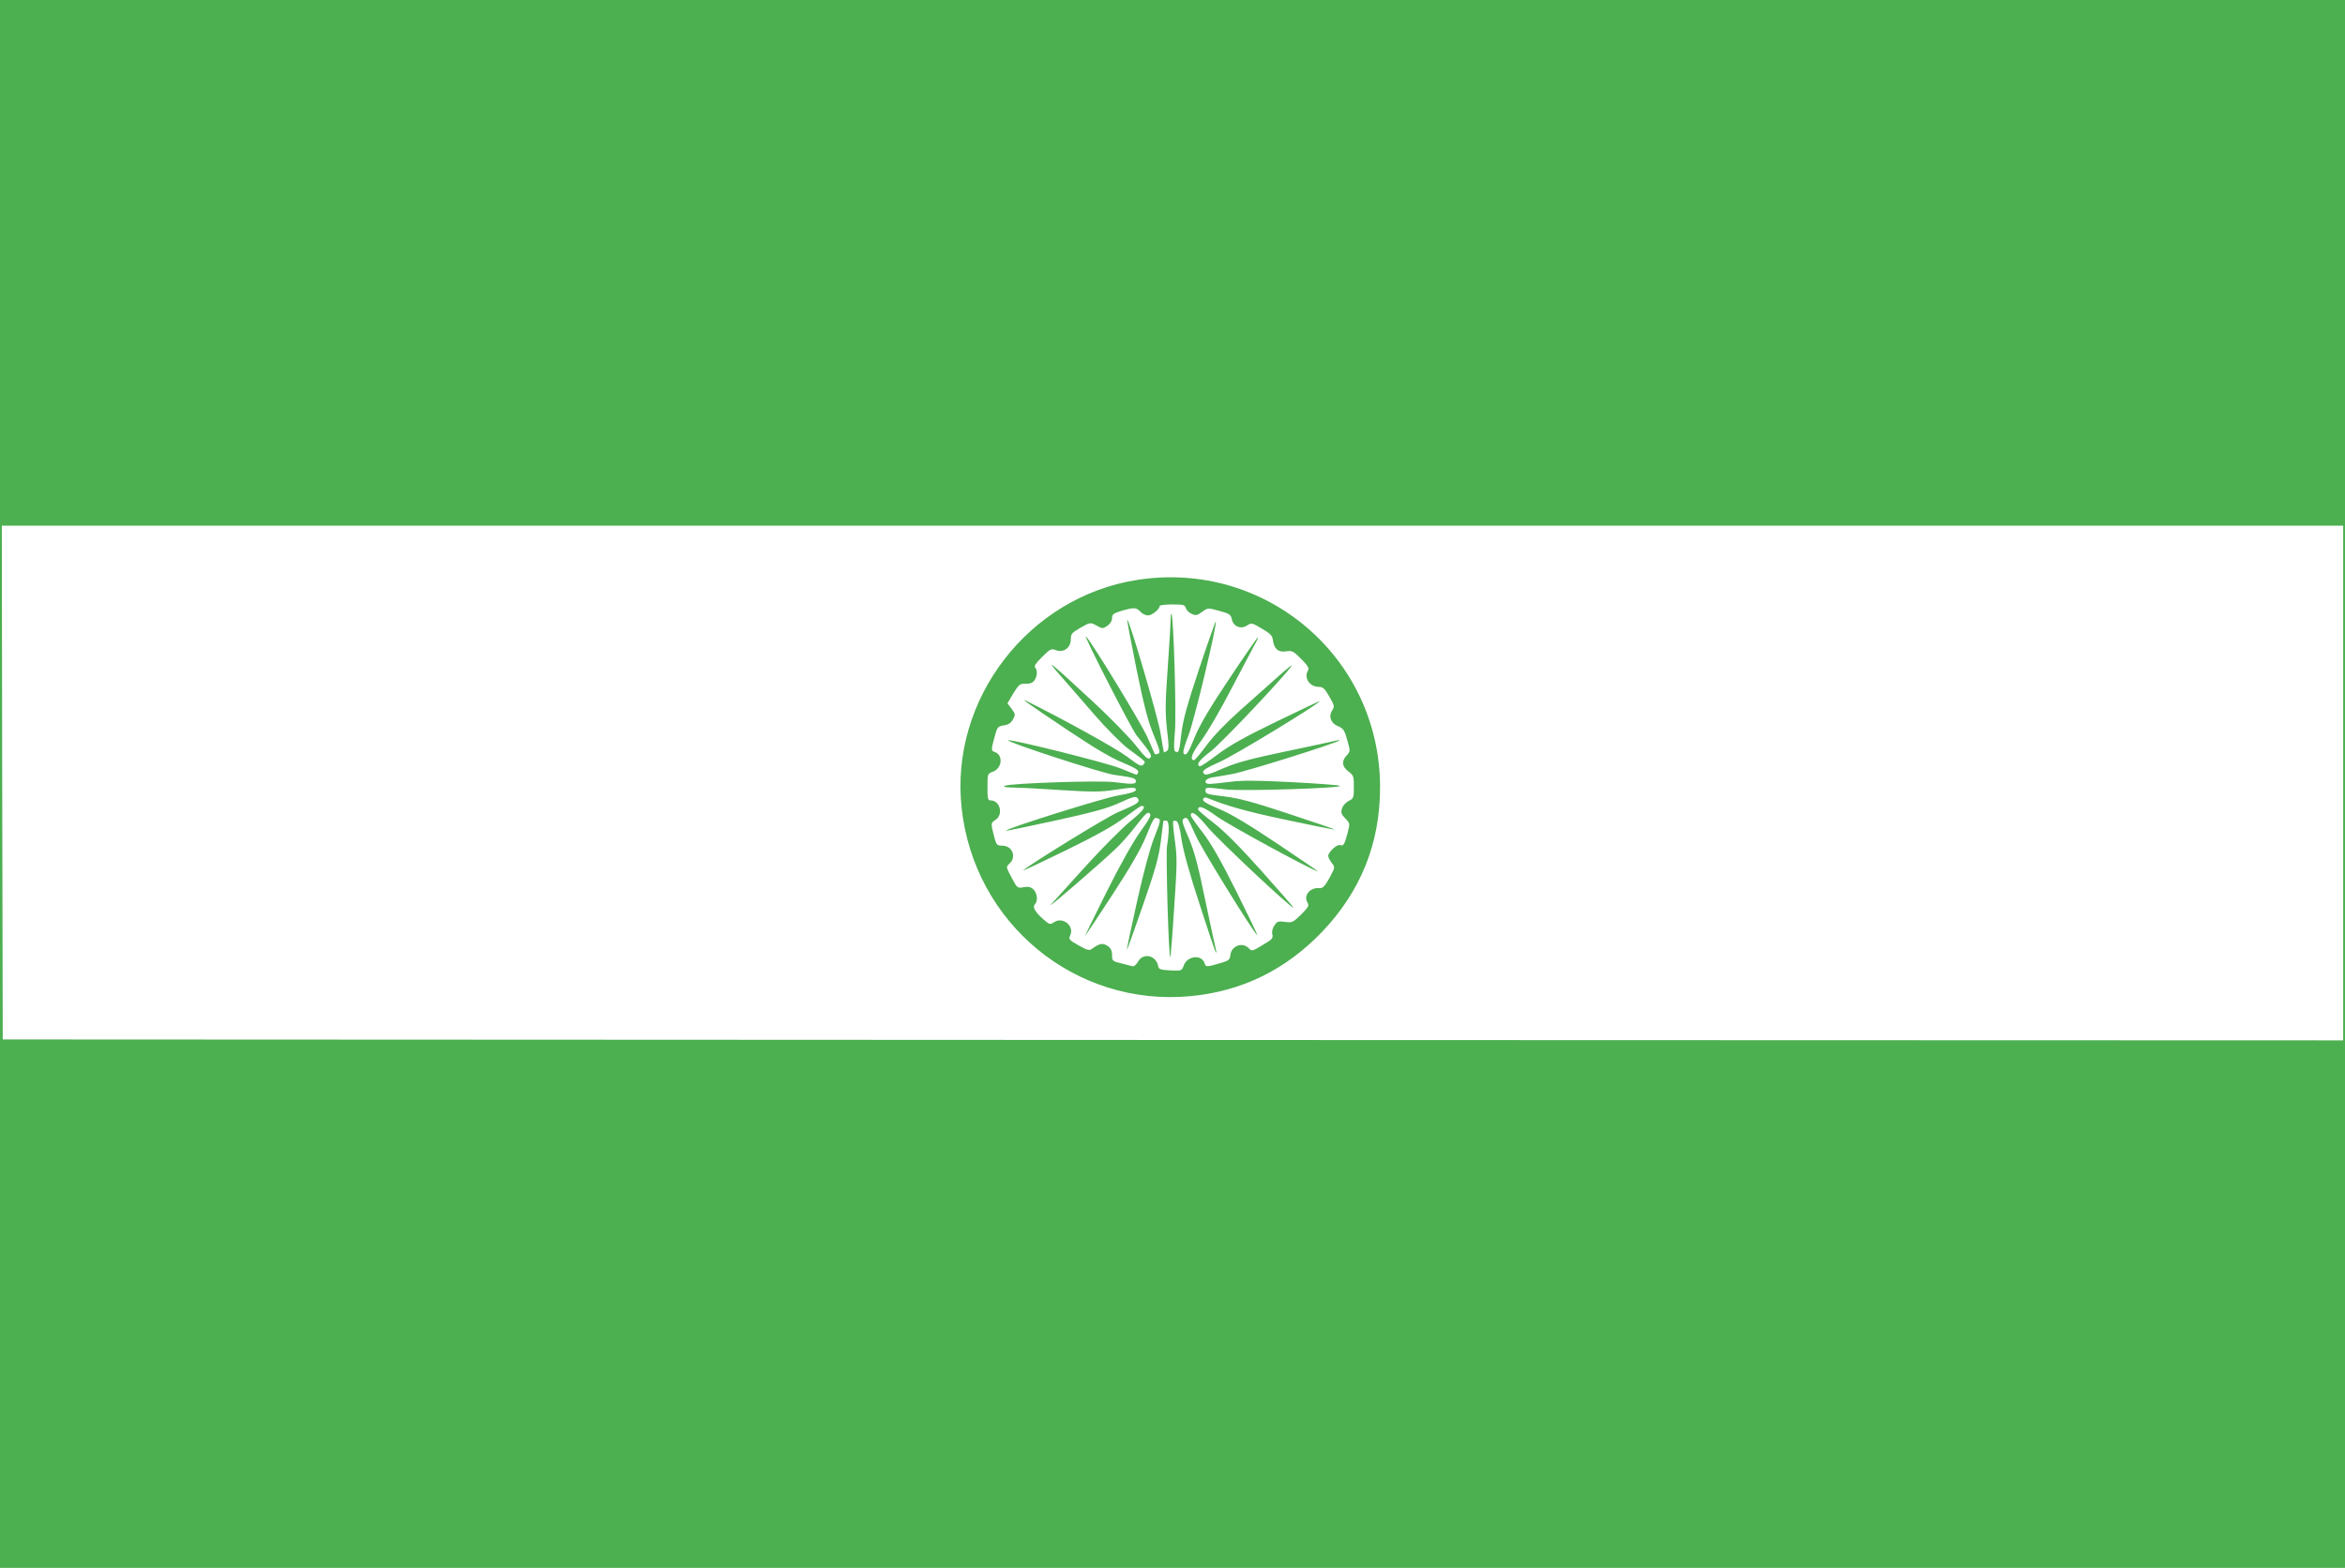 <?xml version="1.0" standalone="no"?>
<!DOCTYPE svg PUBLIC "-//W3C//DTD SVG 20010904//EN"
 "http://www.w3.org/TR/2001/REC-SVG-20010904/DTD/svg10.dtd">
<svg version="1.0" xmlns="http://www.w3.org/2000/svg"
 width="1280pt" height="856pt" viewBox="0 0 1280 856"
 preserveAspectRatio="xMidYMid meet">
<g transform="translate(0,856) scale(0.1,-0.1)"
fill="#4caf50" stroke="none">
<path d="M0 4280 l0 -4280 6400 0 6400 0 0 4280 0 4280 -6400 0 -6400 0 0
-4280z m12790 5 l0 -1405 -6387 2 -6388 3 -3 1403 -2 1402 6390 0 6390 0 0
-1405z"/>
<path d="M6208 5394 c-593 -92 -1024 -651 -959 -1245 68 -630 620 -1085 1245
-1028 283 26 522 143 722 351 212 222 318 486 317 793 -2 707 -626 1238 -1325
1129z m265 -154 c3 -11 17 -25 31 -31 23 -11 31 -9 57 10 31 23 32 23 94 6 56
-15 63 -20 69 -46 8 -40 49 -56 83 -34 23 16 27 15 81 -17 46 -27 58 -39 60
-63 6 -47 30 -68 72 -61 33 5 40 1 83 -42 35 -35 44 -51 37 -62 -25 -39 8 -90
58 -90 23 0 33 -9 58 -53 28 -48 29 -55 16 -75 -22 -33 -8 -71 32 -87 29 -12
35 -22 50 -76 17 -60 17 -61 -3 -83 -29 -31 -26 -61 9 -88 28 -20 30 -26 30
-84 0 -59 -2 -64 -27 -76 -15 -7 -32 -25 -37 -40 -8 -24 -6 -32 17 -56 26 -27
26 -28 13 -79 -17 -64 -23 -74 -41 -67 -16 7 -65 -38 -65 -59 0 -8 9 -25 19
-38 19 -24 19 -24 -12 -82 -24 -43 -37 -57 -52 -56 -54 7 -93 -41 -67 -81 9
-14 2 -25 -36 -63 -44 -43 -50 -46 -88 -40 -37 5 -44 2 -58 -20 -10 -15 -15
-34 -11 -48 5 -21 -2 -29 -49 -56 -62 -38 -62 -38 -82 -18 -34 33 -93 10 -98
-39 -3 -25 -10 -31 -44 -41 -87 -26 -90 -26 -97 -4 -16 50 -95 41 -114 -13
-10 -28 -12 -29 -73 -26 -54 3 -63 6 -66 23 -11 59 -81 76 -110 25 -10 -18
-23 -28 -32 -25 -8 2 -36 9 -62 16 -45 11 -48 13 -48 45 0 25 -7 38 -25 50
-26 17 -43 14 -86 -17 -13 -10 -27 -6 -72 20 -53 30 -55 33 -45 56 23 50 -41
101 -87 71 -23 -15 -26 -15 -60 15 -45 40 -61 67 -46 82 18 18 13 62 -9 82
-14 13 -28 16 -53 11 -33 -6 -35 -5 -65 52 -31 59 -32 59 -12 77 40 36 16 98
-39 98 -27 0 -32 5 -41 36 -23 89 -23 87 4 105 44 28 25 106 -26 106 -16 0
-18 9 -18 73 0 72 0 73 30 84 51 19 57 93 8 108 -19 7 -19 11 6 100 10 35 16
41 46 45 24 3 39 13 49 32 14 25 14 29 -7 58 l-23 30 32 54 c30 49 36 54 67
53 23 -1 39 5 48 18 16 22 18 57 4 71 -7 7 6 26 38 57 45 45 50 47 77 37 41
-15 80 14 80 60 0 29 6 36 53 63 53 30 53 30 87 12 31 -18 35 -18 59 -2 16 11
26 27 26 42 0 21 8 27 52 40 67 20 81 19 103 -5 10 -11 28 -20 41 -20 22 0 64
34 64 52 0 4 31 8 69 8 60 0 69 -2 74 -20z"/>
<path d="M6390 5179 c0 -18 -7 -137 -16 -264 -14 -194 -14 -247 -4 -339 11
-90 11 -109 -1 -116 -7 -5 -14 -8 -16 -7 -1 1 -9 47 -18 102 -13 86 -173 630
-182 621 -2 -2 21 -122 50 -267 42 -204 63 -286 94 -361 33 -80 38 -98 25
-103 -8 -3 -16 -4 -18 -3 -1 2 -20 44 -41 93 -32 73 -300 514 -335 550 -23 23
247 -503 276 -540 79 -98 87 -112 73 -124 -11 -9 -27 5 -77 69 -35 44 -140
152 -234 239 -242 224 -264 241 -181 146 39 -44 123 -141 188 -216 64 -74 147
-157 183 -185 105 -78 99 -71 85 -88 -11 -13 -23 -7 -89 43 -60 45 -336 198
-547 303 -43 22 7 -14 215 -153 149 -100 243 -156 307 -182 67 -28 90 -42 86
-53 -3 -8 -7 -14 -9 -14 -1 0 -43 16 -91 36 -75 30 -599 161 -609 152 -9 -10
511 -179 576 -188 108 -15 120 -19 120 -35 0 -17 -14 -18 -120 -5 -84 10 -562
-6 -595 -20 -14 -6 2 -9 50 -10 39 0 157 -7 264 -14 158 -10 209 -10 280 1
109 16 121 16 121 0 0 -9 -32 -19 -97 -30 -85 -15 -620 -183 -611 -192 2 -2
122 23 268 55 197 43 285 67 344 94 87 40 101 43 110 21 6 -16 -11 -27 -113
-70 -54 -22 -485 -287 -516 -317 -5 -5 98 44 230 108 170 83 264 136 324 181
46 34 87 63 92 63 29 0 9 -27 -60 -83 -44 -36 -153 -145 -242 -243 -89 -99
-176 -194 -193 -213 -31 -35 267 222 357 308 27 25 76 81 109 124 48 62 62 76
73 67 11 -9 2 -28 -50 -100 -40 -55 -111 -182 -186 -332 -67 -134 -119 -241
-116 -238 3 3 70 104 149 225 97 149 156 251 182 315 45 110 46 110 68 101 15
-5 13 -16 -22 -104 -24 -62 -58 -189 -94 -351 -31 -139 -56 -257 -55 -262 0
-5 38 101 85 236 69 198 88 266 100 354 7 61 14 111 14 113 0 2 7 3 15 3 17 0
19 -49 5 -140 -7 -51 9 -614 18 -606 2 3 12 123 21 269 16 235 17 276 4 367
-8 56 -12 105 -9 107 3 3 11 3 18 0 9 -3 19 -40 27 -98 9 -61 42 -183 98 -353
46 -143 86 -263 90 -266 3 -3 3 4 0 15 -3 11 -29 132 -58 269 -40 195 -60 270
-92 344 -33 77 -38 95 -26 102 18 12 21 9 65 -90 31 -70 303 -511 336 -545 6
-5 -45 100 -112 235 -89 178 -140 266 -186 326 -35 45 -64 86 -64 92 0 31 32
9 92 -64 57 -69 468 -455 468 -439 0 3 -79 93 -175 201 -118 132 -203 217
-260 261 -47 36 -85 69 -85 73 0 26 30 15 103 -38 64 -46 501 -284 551 -300 6
-2 -92 65 -219 150 -160 107 -258 166 -322 192 -67 28 -90 42 -86 53 3 8 12
12 22 7 107 -44 217 -75 431 -120 140 -30 260 -54 265 -53 6 0 -105 38 -245
84 -201 67 -277 87 -357 97 -89 10 -103 14 -103 30 0 21 -1 21 110 8 90 -11
659 8 623 20 -10 4 -130 13 -268 20 -191 10 -270 10 -334 1 -46 -6 -95 -11
-108 -11 -36 0 -28 28 10 35 17 2 68 11 112 19 72 12 571 169 585 183 3 3 -4
3 -15 0 -11 -3 -132 -29 -270 -58 -191 -40 -271 -61 -339 -90 -98 -43 -111
-46 -119 -25 -4 10 23 26 90 56 76 33 506 294 548 332 5 5 -98 -44 -230 -108
-182 -88 -262 -133 -330 -184 -49 -38 -93 -66 -97 -64 -19 12 -3 33 63 84 59
46 390 396 439 464 8 12 -26 -15 -75 -59 -50 -44 -144 -128 -210 -187 -73 -65
-143 -138 -179 -187 -33 -45 -64 -81 -68 -81 -26 0 -13 37 40 108 33 45 106
170 162 279 57 109 114 217 127 241 14 23 22 42 19 42 -3 0 -73 -101 -155
-224 -102 -152 -161 -252 -186 -312 -40 -98 -50 -113 -64 -98 -6 5 4 43 26 99
31 78 159 612 149 622 -1 2 -42 -113 -89 -254 -65 -195 -89 -281 -98 -353 -12
-105 -14 -111 -32 -104 -10 3 -11 27 -4 107 9 94 -7 635 -19 646 -2 2 -4 -11
-4 -30z"/>
</g>
</svg>
